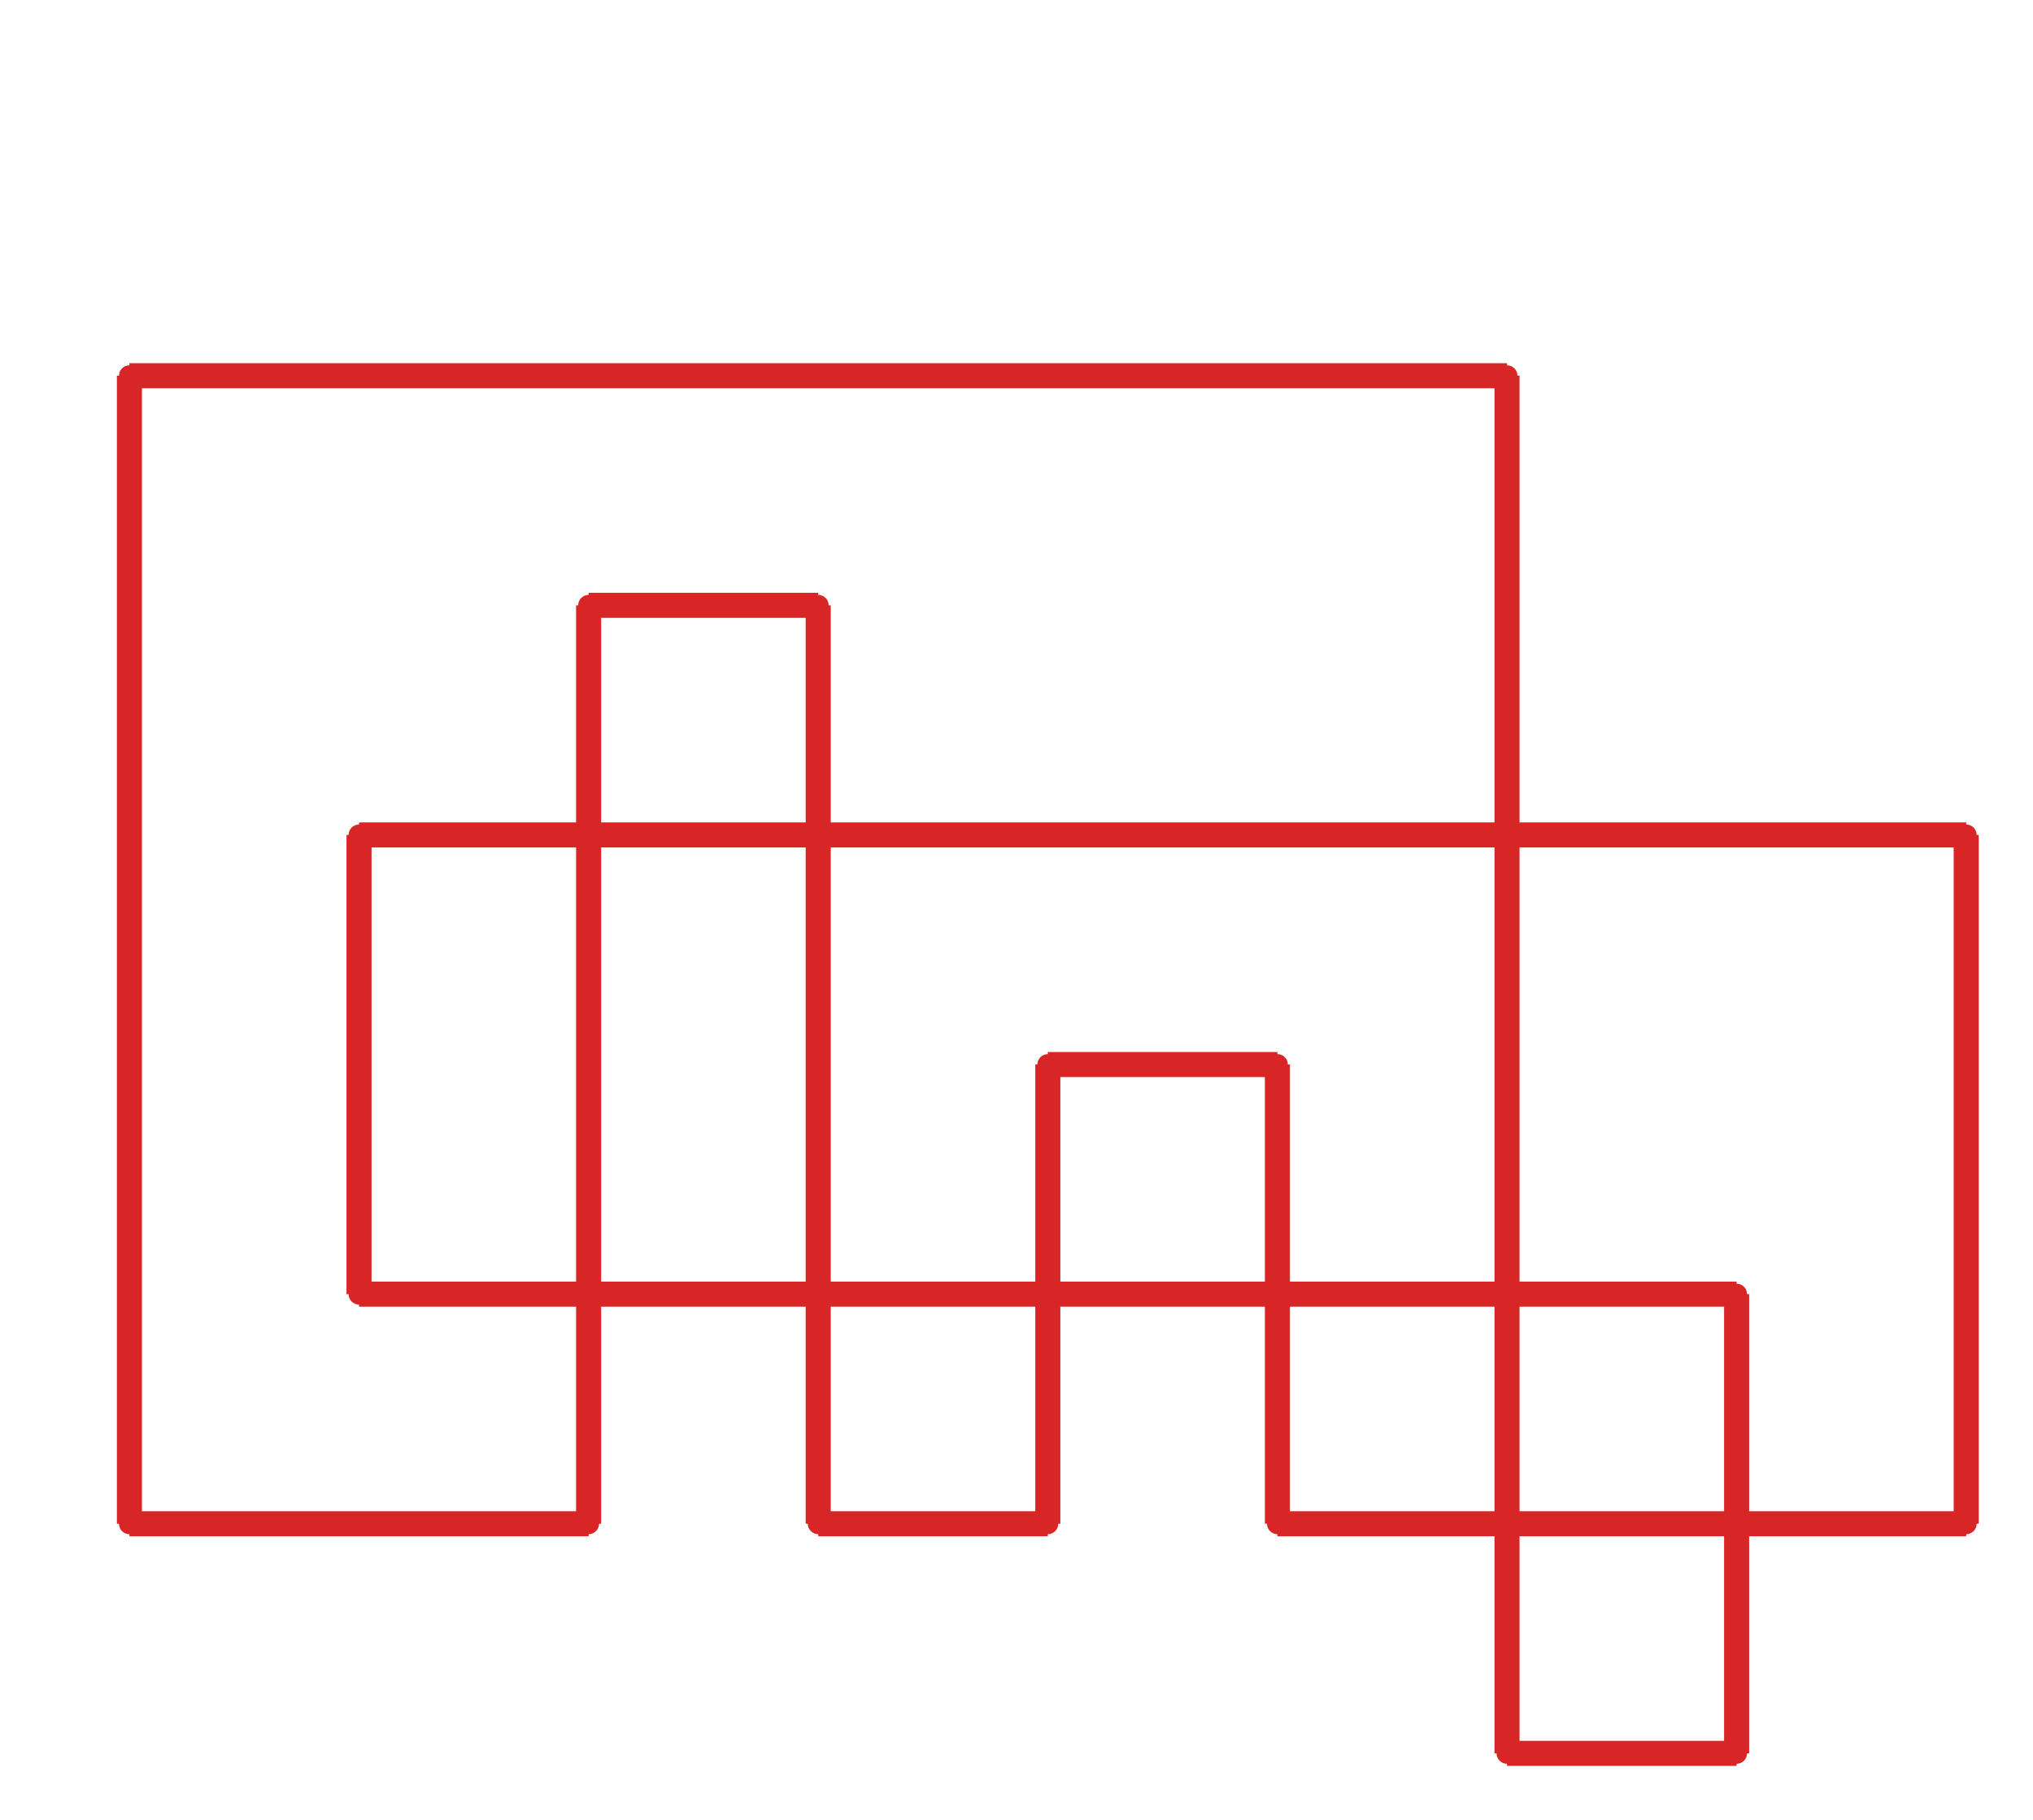 <?xml version="1.0" ?><!DOCTYPE svg  PUBLIC '-//W3C//DTD SVG 1.1//EN'  'http://www.w3.org/Graphics/SVG/1.1/DTD/svg11.dtd'><svg xmlns="http://www.w3.org/2000/svg" width="487.000" height="436.000" viewBox="-1.000 -5.000 487.000 436.000"><circle cx="470.0" cy="360.0" r="2.0" stroke="#d82626" fill="#d82626"/><circle cx="470.0" cy="195.0" r="2.0" stroke="#d82626" fill="#d82626"/><circle cx="85.0" cy="195.0" r="2.0" stroke="#d82626" fill="#d82626"/><circle cx="85.0" cy="305.0" r="2.0" stroke="#d82626" fill="#d82626"/><circle cx="415.0" cy="305.0" r="2.0" stroke="#d82626" fill="#d82626"/><circle cx="415.0" cy="415.0" r="2.0" stroke="#d82626" fill="#d82626"/><circle cx="360.0" cy="415.0" r="2.0" stroke="#d82626" fill="#d82626"/><circle cx="360.0" cy="85.0" r="2.0" stroke="#d82626" fill="#d82626"/><circle cx="30.0" cy="85.0" r="2.0" stroke="#d82626" fill="#d82626"/><circle cx="30.0" cy="360.0" r="2.0" stroke="#d82626" fill="#d82626"/><circle cx="140.0" cy="360.0" r="2.0" stroke="#d82626" fill="#d82626"/><circle cx="140.0" cy="140.0" r="2.0" stroke="#d82626" fill="#d82626"/><circle cx="195.0" cy="140.0" r="2.0" stroke="#d82626" fill="#d82626"/><circle cx="195.0" cy="360.0" r="2.0" stroke="#d82626" fill="#d82626"/><circle cx="250.0" cy="360.0" r="2.0" stroke="#d82626" fill="#d82626"/><circle cx="250.0" cy="250.0" r="2.0" stroke="#d82626" fill="#d82626"/><circle cx="305.0" cy="250.0" r="2.0" stroke="#d82626" fill="#d82626"/><circle cx="305.0" cy="360.0" r="2.0" stroke="#d82626" fill="#d82626"/><line x1="470.0" y1="360.0" x2="470.0" y2="195.0" stroke="#d82626" fill="none" stroke-width="6.0"/><line x1="470.0" y1="195.0" x2="85.0" y2="195.0" stroke="#d82626" fill="none" stroke-width="6.0"/><line x1="85.0" y1="195.0" x2="85.0" y2="305.0" stroke="#d82626" fill="none" stroke-width="6.0"/><line x1="85.0" y1="305.0" x2="415.0" y2="305.0" stroke="#d82626" fill="none" stroke-width="6.0"/><line x1="415.0" y1="305.0" x2="415.0" y2="415.0" stroke="#d82626" fill="none" stroke-width="6.0"/><line x1="415.0" y1="415.0" x2="360.0" y2="415.0" stroke="#d82626" fill="none" stroke-width="6.0"/><line x1="360.0" y1="415.0" x2="360.0" y2="85.0" stroke="#d82626" fill="none" stroke-width="6.0"/><line x1="360.0" y1="85.0" x2="30.0" y2="85.0" stroke="#d82626" fill="none" stroke-width="6.0"/><line x1="30.0" y1="85.0" x2="30.0" y2="360.0" stroke="#d82626" fill="none" stroke-width="6.0"/><line x1="30.0" y1="360.0" x2="140.0" y2="360.0" stroke="#d82626" fill="none" stroke-width="6.0"/><line x1="140.0" y1="360.0" x2="140.0" y2="140.0" stroke="#d82626" fill="none" stroke-width="6.0"/><line x1="140.0" y1="140.0" x2="195.0" y2="140.0" stroke="#d82626" fill="none" stroke-width="6.0"/><line x1="195.0" y1="140.0" x2="195.0" y2="360.0" stroke="#d82626" fill="none" stroke-width="6.0"/><line x1="195.0" y1="360.0" x2="250.0" y2="360.0" stroke="#d82626" fill="none" stroke-width="6.0"/><line x1="250.0" y1="360.0" x2="250.0" y2="250.0" stroke="#d82626" fill="none" stroke-width="6.0"/><line x1="250.0" y1="250.0" x2="305.0" y2="250.0" stroke="#d82626" fill="none" stroke-width="6.0"/><line x1="305.0" y1="250.0" x2="305.0" y2="360.0" stroke="#d82626" fill="none" stroke-width="6.0"/><line x1="305.0" y1="360.0" x2="470.0" y2="360.0" stroke="#d82626" fill="none" stroke-width="6.0"/></svg>
